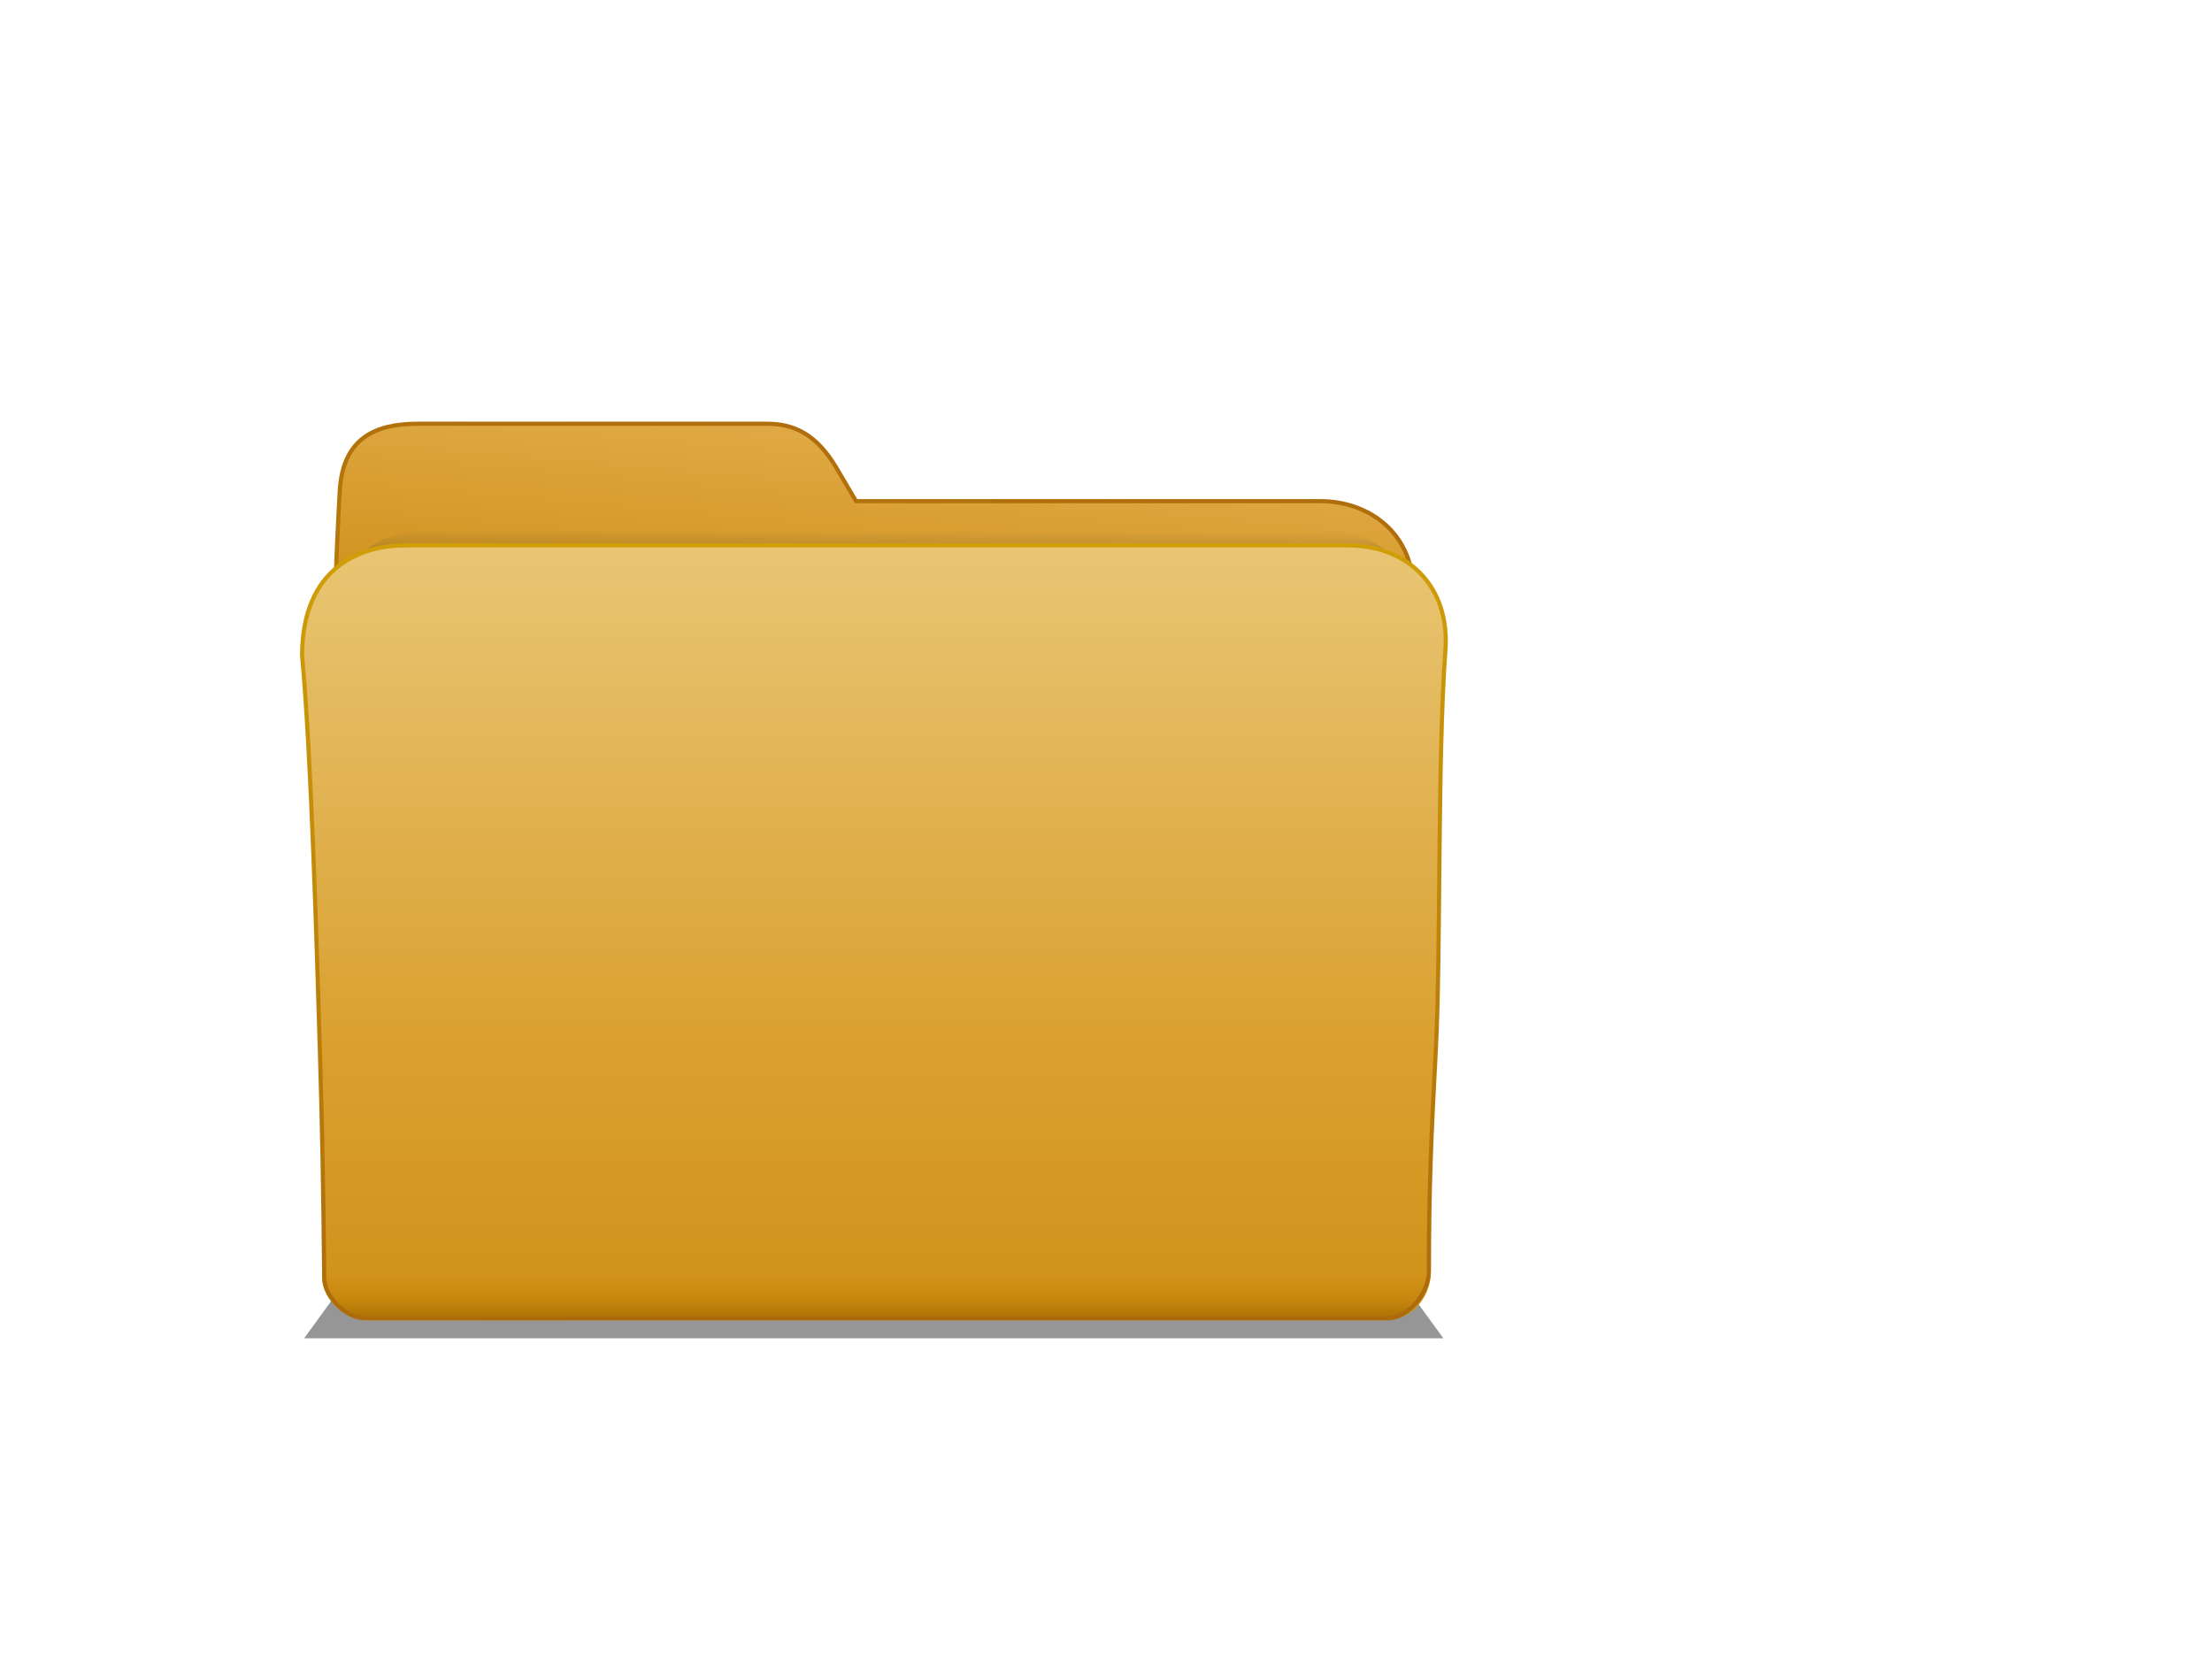<?xml version="1.0" encoding="UTF-8" standalone="no"?>
<!-- Created with Inkscape (http://www.inkscape.org/) -->
<svg
   xmlns:dc="http://purl.org/dc/elements/1.1/"
   xmlns:cc="http://creativecommons.org/ns#"
   xmlns:rdf="http://www.w3.org/1999/02/22-rdf-syntax-ns#"
   xmlns:svg="http://www.w3.org/2000/svg"
   xmlns="http://www.w3.org/2000/svg"
   xmlns:xlink="http://www.w3.org/1999/xlink"
   xmlns:sodipodi="http://sodipodi.sourceforge.net/DTD/sodipodi-0.dtd"
   xmlns:inkscape="http://www.inkscape.org/namespaces/inkscape"
   inkscape:output_extension="org.inkscape.output.svg.inkscape"
   id="svg2"
   version="1.0"
   inkscape:version="0.46"
   sodipodi:version="0.32"
   height="300"
   inkscape:export-ydpi="90"
   inkscape:export-xdpi="90"
   width="400"
   sodipodi:docname="folder2.svg"
   inkscape:export-filename="/home/martin/Projects/Fedora/Graphics/Echo/Perspective/folder2.png">
  <defs
     id="defs4">
    <inkscape:perspective
       sodipodi:type="inkscape:persp3d"
       inkscape:vp_x="0 : 150 : 1"
       inkscape:vp_y="0 : 1000 : 0"
       inkscape:vp_z="400 : 150 : 1"
       inkscape:persp3d-origin="200 : 100 : 1"
       id="perspective44" />
    <linearGradient
       inkscape:collect="always"
       id="linearGradient3333">
      <stop
         style="stop-color:#2d2d2d;stop-opacity:1;"
         offset="0"
         id="stop3335" />
      <stop
         style="stop-color:#2d2d2d;stop-opacity:0;"
         offset="1"
         id="stop3337" />
    </linearGradient>
    <linearGradient
       id="linearGradient3739">
      <stop
         style="stop-color:#ad6a0c;stop-opacity:1;"
         offset="0"
         id="stop3741" />
      <stop
         style="stop-color:#d09f07;stop-opacity:1;"
         offset="1"
         id="stop3743" />
    </linearGradient>
    <linearGradient
       id="linearGradient2915">
      <stop
         style="stop-color:#dfa842;stop-opacity:1;"
         offset="0"
         id="stop2917" />
      <stop
         style="stop-color:#ca8a11;stop-opacity:1;"
         offset="1"
         id="stop2919" />
    </linearGradient>
    <linearGradient
       id="linearGradient2907">
      <stop
         style="stop-color:#af7405;stop-opacity:1;"
         offset="0"
         id="stop2909" />
      <stop
         id="stop3751"
         offset="0.02"
         style="stop-color:#c7870e;stop-opacity:1;" />
      <stop
         id="stop3749"
         offset="0.05"
         style="stop-color:#d2931c;stop-opacity:1;" />
      <stop
         id="stop2923"
         offset="0.305"
         style="stop-color:#d99f2d;stop-opacity:1;" />
      <stop
         style="stop-color:#ebca7d;stop-opacity:1;"
         offset="1"
         id="stop2911" />
    </linearGradient>
    <linearGradient
       inkscape:collect="always"
       xlink:href="#linearGradient2907"
       id="linearGradient2913"
       x1="159.03"
       y1="233"
       x2="159.03"
       y2="82"
       gradientUnits="userSpaceOnUse"
       gradientTransform="translate(0,5)" />
    <linearGradient
       inkscape:collect="always"
       xlink:href="#linearGradient2915"
       id="linearGradient2921"
       x1="122"
       y1="72"
       x2="118"
       y2="117"
       gradientUnits="userSpaceOnUse"
       gradientTransform="translate(0,5)" />
    <linearGradient
       inkscape:collect="always"
       xlink:href="#linearGradient3739"
       id="linearGradient3747"
       x1="221.25"
       y1="71.25"
       x2="197.75"
       y2="233.75"
       gradientUnits="userSpaceOnUse"
       gradientTransform="translate(0,5)" />
    <filter
       inkscape:collect="always"
       id="filter3796"
       x="-0.025"
       width="1.05"
       y="-0.466"
       height="1.933">
      <feGaussianBlur
         inkscape:collect="always"
         stdDeviation="2.138"
         id="feGaussianBlur3798" />
    </filter>
    <linearGradient
       inkscape:collect="always"
       xlink:href="#linearGradient3739"
       id="linearGradient2544"
       x1="175.25"
       y1="238.75"
       x2="173.816"
       y2="98"
       gradientUnits="userSpaceOnUse" />
    <linearGradient
       inkscape:collect="always"
       xlink:href="#linearGradient3333"
       id="linearGradient2424"
       x1="167.918"
       y1="116.864"
       x2="167.97"
       y2="96"
       gradientUnits="userSpaceOnUse" />
    <filter
       inkscape:collect="always"
       id="filter3200">
      <feGaussianBlur
         inkscape:collect="always"
         stdDeviation="1.632"
         id="feGaussianBlur3202" />
    </filter>
  </defs>
  <sodipodi:namedview
     inkscape:cy="152"
     inkscape:current-layer="artwork"
     inkscape:window-width="782"
     pagecolor="#ffffff"
     objecttolerance="10"
     showgrid="false"
     inkscape:pageshadow="2"
     inkscape:window-x="193"
     id="base"
     bordercolor="#666666"
     inkscape:window-y="121"
     gridtolerance="10000"
     inkscape:document-units="px"
     inkscape:zoom="1"
     inkscape:window-height="731"
     borderopacity="1.0"
     guidetolerance="10"
     inkscape:cx="137.5"
     inkscape:pageopacity="0.0"
     showguides="true"
     inkscape:guide-bbox="true" />
  <g
     inkscape:groupmode="layer"
     id="plate"
     inkscape:label="plate"
     style="display:none"
     sodipodi:insensitive="true">
    <rect
       x="30"
       y="24"
       id="256x256"
       height="256"
       style="opacity:1;fill:#cccccc;fill-opacity:1;stroke:none;stroke-width:0.75;stroke-linecap:round;stroke-linejoin:round;stroke-miterlimit:4;stroke-dasharray:none;stroke-opacity:1"
       width="256" />
    <rect
       x="318"
       y="38"
       id="48x48"
       height="48"
       inkscape:label="scalable"
       width="48"
       style="opacity:1;fill:#cccccc;fill-opacity:1;stroke:none;stroke-width:0.75;stroke-linecap:round;stroke-linejoin:round;stroke-miterlimit:4;stroke-dasharray:none;stroke-opacity:1" />
    <rect
       x="326"
       y="120"
       id="32x32"
       height="32"
       style="opacity:1;fill:#cccccc;fill-opacity:1;stroke:none;stroke-width:0.75;stroke-linecap:round;stroke-linejoin:round;stroke-miterlimit:4;stroke-dasharray:none;stroke-opacity:1"
       width="32" />
    <rect
       x="330"
       y="186"
       id="24x24"
       height="24"
       width="24"
       style="opacity:1;fill:#cccccc;fill-opacity:1;stroke:none;stroke-width:0.75;stroke-linecap:round;stroke-linejoin:round;stroke-miterlimit:4;stroke-dasharray:none;stroke-opacity:1" />
    <rect
       x="331"
       y="187"
       id="22x22"
       height="22"
       style="opacity:1;fill:#999999;fill-opacity:1;stroke:none;stroke-width:0.75;stroke-linecap:round;stroke-linejoin:round;stroke-miterlimit:4;stroke-dasharray:none;stroke-opacity:1"
       width="22" />
    <rect
       x="334"
       y="243"
       id="16x16"
       height="16"
       style="opacity:1;fill:#cccccc;fill-opacity:1;stroke:none;stroke-width:0.75;stroke-linecap:round;stroke-linejoin:round;stroke-miterlimit:4;stroke-dasharray:none;stroke-opacity:1"
       width="16" />
  </g>
  <g
     inkscape:groupmode="layer"
     id="artwork"
     inkscape:label="artwork"
     style="display:inline">
    <path
       style="opacity:0.709;fill:#2d2d2d;fill-opacity:1;stroke:none;stroke-width:1.5;stroke-linecap:round;stroke-linejoin:round;stroke-miterlimit:4;stroke-opacity:1;filter:url(#filter3796)"
       d="M 63,231 L 253,231 L 261,242 L 55,242 L 63,231 z"
       id="rect3757"
       sodipodi:nodetypes="ccccc" />
    <path
       sodipodi:nodetypes="csscccssscccccc"
       id="path3745"
       d="M 75.562,77 C 67.838,77 62.339,79.6 61.812,88.812 C 60.455,112.542 59,167.244 59,191 L 59,231.188 C 59.101,234.657 62.976,238 66.219,238 L 250.812,238 C 254.347,238 258,234.672 258,229.906 L 258,191 C 258,169.633 256.771,123.737 255.031,104.719 C 254.286,96.569 247.458,91 238.719,91 L 175.375,91 L 154.594,91 L 150.938,84.812 C 147.368,78.788 143.44,77 138.656,77 L 75.562,77 z"
       style="fill:none;fill-opacity:1;fill-rule:evenodd;stroke:url(#linearGradient3747);stroke-width:1.5;stroke-linecap:butt;stroke-linejoin:miter;stroke-opacity:1" />
    <path
       style="fill:url(#linearGradient2921);fill-opacity:1;fill-rule:evenodd;stroke:none;stroke-width:1px;stroke-linecap:butt;stroke-linejoin:miter;stroke-opacity:1"
       d="M 75.562,77 C 67.838,77 62.339,79.6 61.812,88.812 C 60.455,112.542 59,167.244 59,191 L 59,231.188 C 59.101,234.657 62.976,238 66.219,238 L 250.812,238 C 254.347,238 258,234.672 258,229.906 L 258,191 C 258,169.633 256.771,123.737 255.031,104.719 C 254.286,96.569 247.458,91 238.719,91 L 175.375,91 L 154.594,91 L 150.938,84.812 C 147.368,78.788 143.44,77 138.656,77 L 75.562,77 z"
       id="path2896"
       sodipodi:nodetypes="csscccssscccccc" />
    <path
       style="fill:url(#linearGradient2424);fill-opacity:1;fill-rule:evenodd;stroke:none;stroke-width:1px;stroke-linecap:butt;stroke-linejoin:miter;stroke-opacity:1;filter:url(#filter3200)"
       d="M 77.375 96 C 72.411 96 66.515 97.561 63 102.781 C 62.44 112.294 61.852 122.907 61.219 134.594 C 62.061 151.393 62.601 170.783 62.969 182.688 C 63.372 195.729 63.572 207.011 63.719 221.719 C 63.75 224.862 67.232 228.375 70.375 228.375 L 246.594 228.375 C 249.969 228.375 253.248 224.156 253.25 220.781 C 253.26 206.427 253.703 196.263 254.438 182.688 C 255.055 171.273 254.959 151.183 255.312 133.75 C 254.512 122.178 253.665 111.644 253.031 104.719 C 252.913 103.428 252.626 102.212 252.219 101.062 C 249.286 97.842 244.909 96 239.688 96 L 77.375 96 z "
       id="path2419" />
    <path
       sodipodi:nodetypes="csssssssccc"
       id="path2542"
       d="M 243.757,99 C 254.48,99 261.847,106.333 261,117.613 C 259.533,137.149 260.186,172.899 259.26,190 C 258.489,204.254 258.011,214.929 258,230 C 257.997,233.543 254.543,238 251,238 L 66,238 C 62.7,238 59.033,234.3 59,231 C 58.846,215.558 58.643,203.692 58.22,190 C 57.662,171.938 56.72,137.344 55,118.491 C 55.054,102.819 65.347,99 73.337,99 L 243.757,99 z"
       style="fill:none;fill-opacity:1;stroke:url(#linearGradient2544);stroke-width:1.5;stroke-linecap:round;stroke-linejoin:round;stroke-miterlimit:4;stroke-opacity:1" />
    <path
       style="fill:url(#linearGradient2913);fill-opacity:1;stroke:none;stroke-width:1.5;stroke-linecap:round;stroke-linejoin:round;stroke-miterlimit:4;stroke-opacity:1"
       d="M 243.757,99 C 254.48,99 261.847,106.333 261,117.613 C 259.533,137.149 260.186,172.899 259.26,190 C 258.489,204.254 258.011,214.929 258,230 C 257.997,233.543 254.543,238 251,238 L 66,238 C 62.7,238 59.033,234.3 59,231 C 58.846,215.558 58.643,203.692 58.22,190 C 57.662,171.938 56.72,137.344 55,118.491 C 55.054,102.819 65.347,99 73.337,99 L 243.757,99 z"
       id="rect2544"
       sodipodi:nodetypes="csssssssccc" />
  </g>
</svg>
